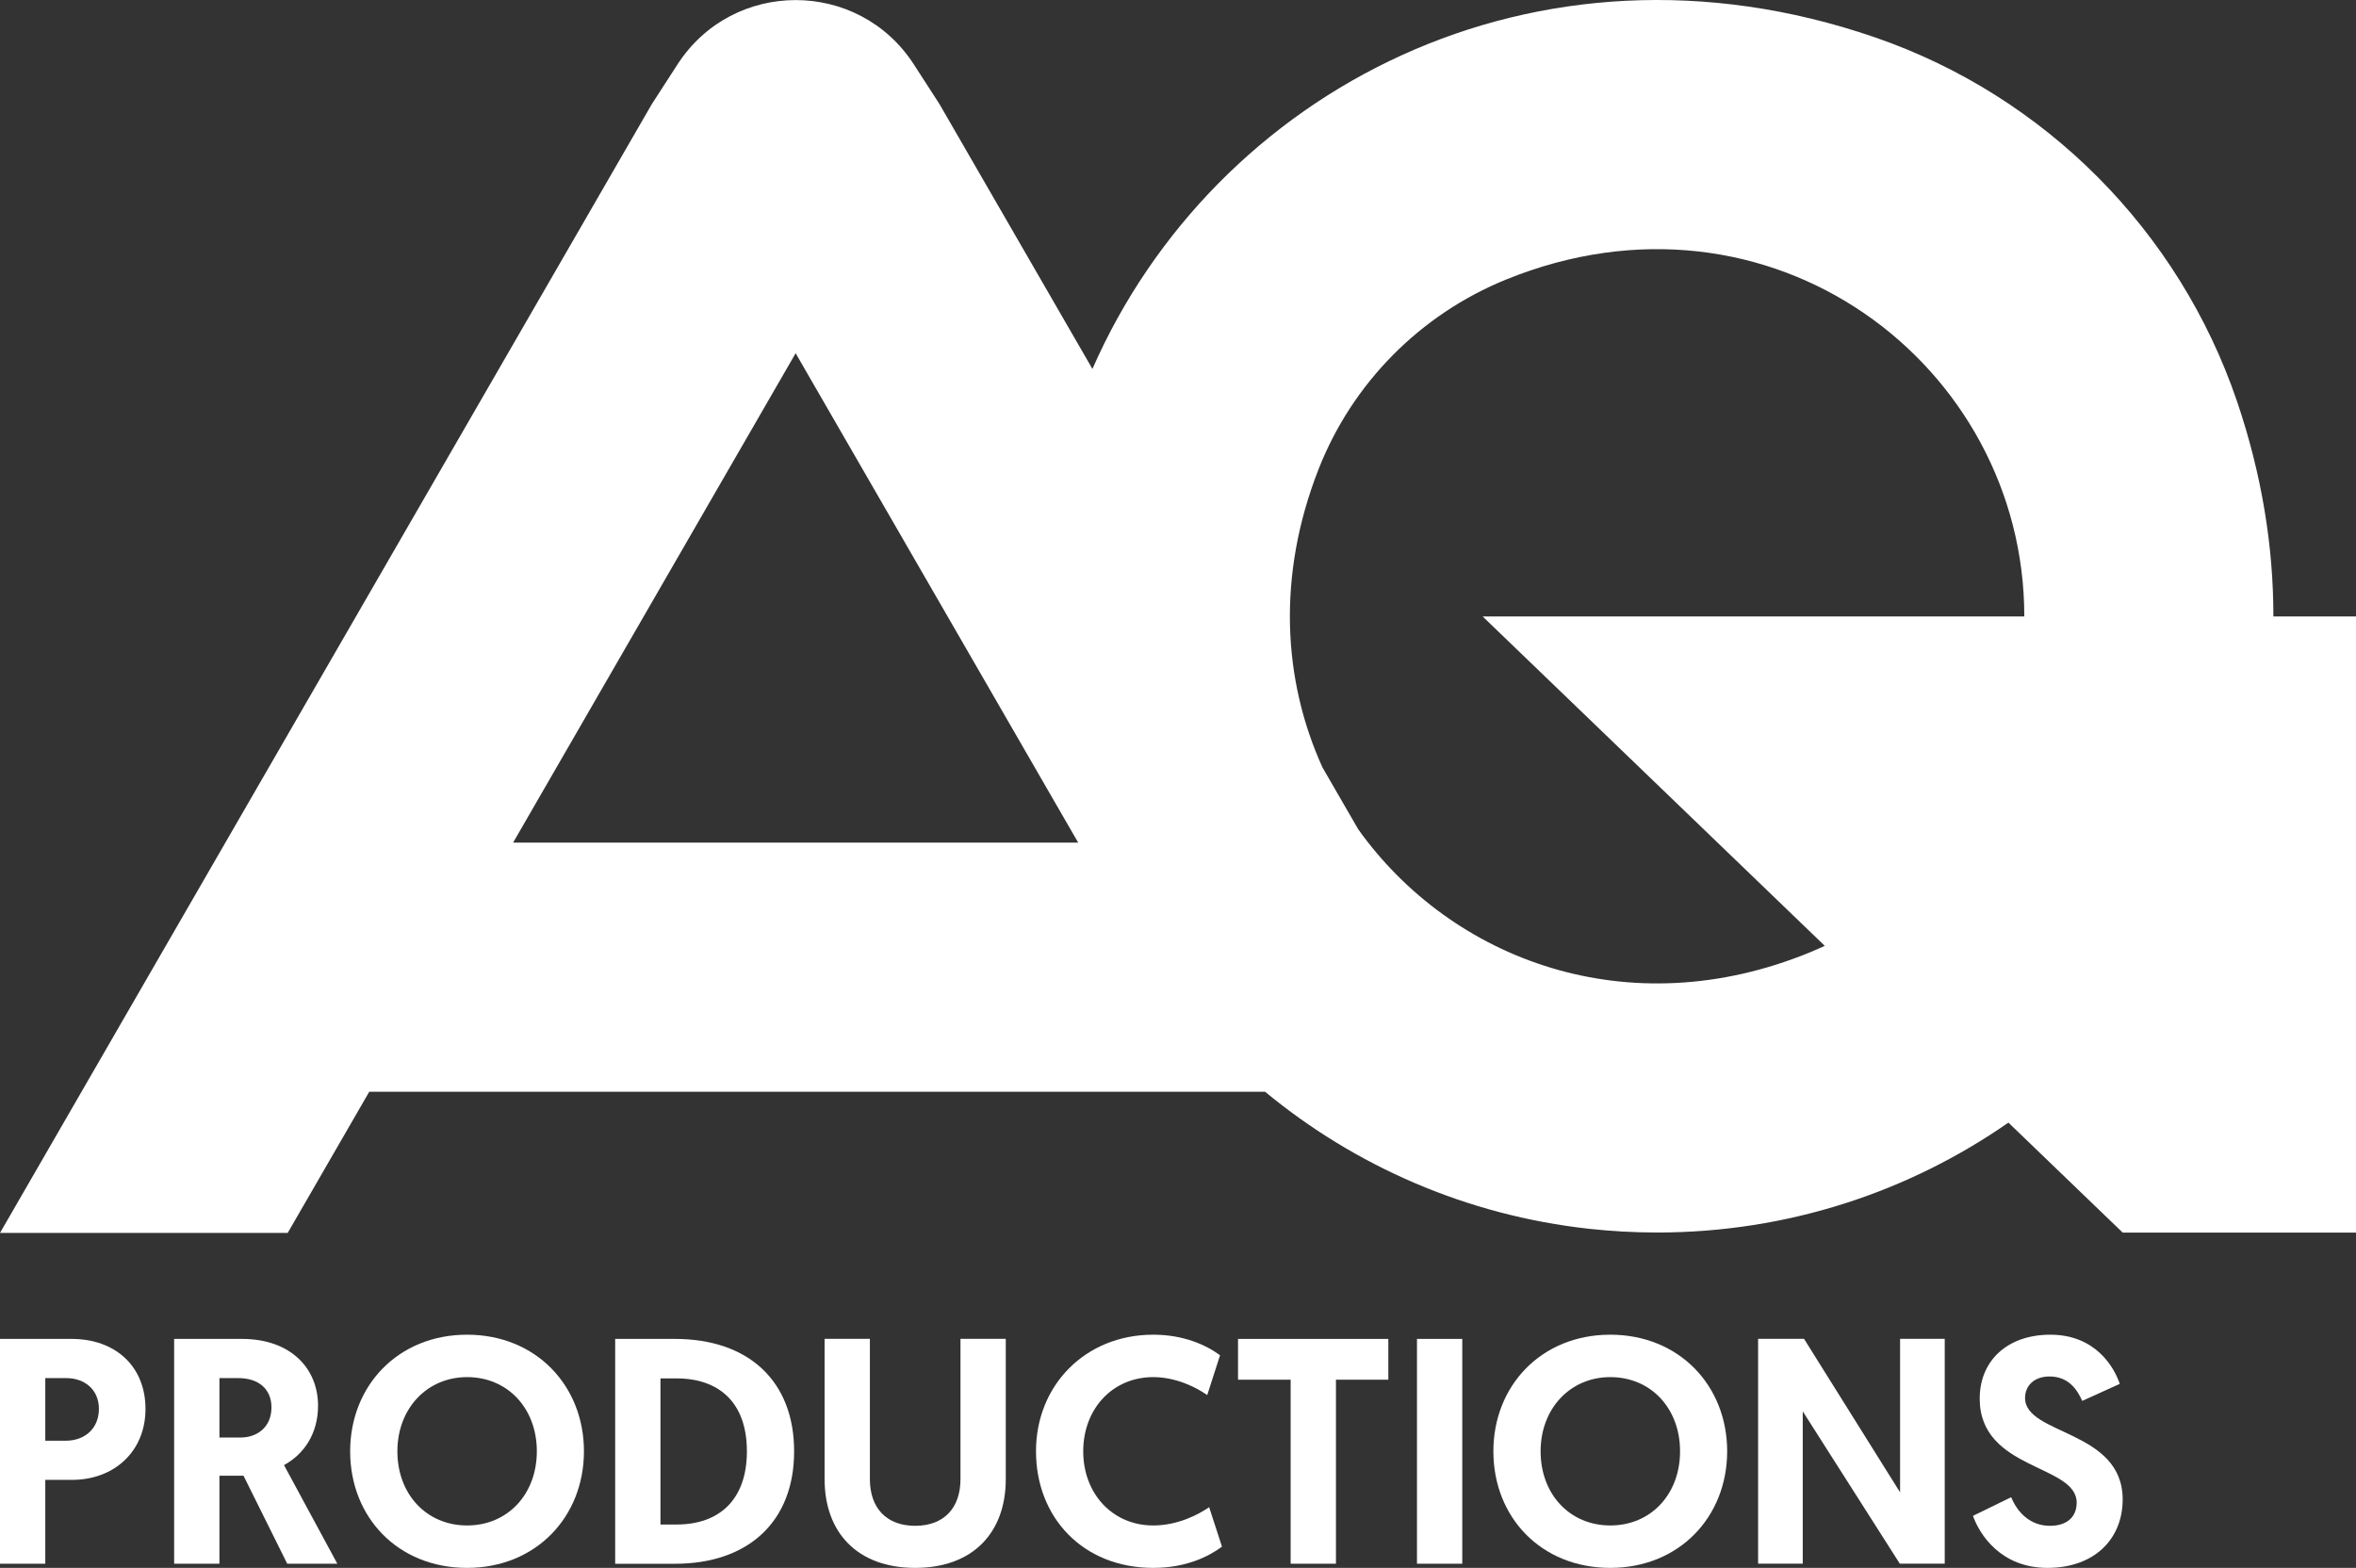 <?xml version="1.0" encoding="UTF-8"?>
<svg id="Calque_2" data-name="Calque 2" xmlns="http://www.w3.org/2000/svg" viewBox="0 0 402.09 267.61">
  <rect x="0" y="0" width="402.09" height="267.61" fill="#333333" stroke="none"/>
  <defs>
    <style>
      .cls-1 {
        fill: #fff;
        stroke-width: 0px;
      }
    </style>
  </defs>
  <g id="Calque_1-2" data-name="Calque 1">
    <g>
      <g>
        <path class="cls-1" d="m0,228.53h12.22c7.51,0,12.61,4.71,12.61,11.95s-5.32,12.11-12.55,12.11h-4.55v14.31H0v-38.37Zm11.18,17.38c3.4,0,5.7-2.19,5.7-5.43s-2.36-5.26-5.59-5.26h-3.56v10.69h3.45Z"/>
        <path class="cls-1" d="m29.72,228.53h11.57c8.39,0,12.99,5.1,12.99,11.4,0,4.66-2.3,8.22-5.81,10.14l9.1,16.83h-8.55l-7.46-15.02h-4.11v15.02h-7.73v-38.37Zm11.35,16.83c2.8,0,5.26-1.75,5.26-5.15,0-3.07-2.14-4.99-5.65-4.99h-3.23v10.14h3.62Z"/>
        <path class="cls-1" d="m59.76,247.71c0-11.18,8.17-19.9,19.95-19.9s19.95,8.72,19.95,19.9-8.17,19.9-19.95,19.9-19.95-8.61-19.95-19.9Zm8.06,0c0,7.35,4.99,12.66,11.9,12.66s11.9-5.32,11.9-12.66-4.99-12.66-11.9-12.66-11.9,5.43-11.9,12.66Z"/>
        <path class="cls-1" d="m104.99,228.53h10.2c12.55,0,20.34,7.18,20.34,19.19s-7.84,19.19-20.34,19.19h-10.2v-38.37Zm10.47,31.68c7.29,0,12.01-4.22,12.01-12.5s-4.71-12.44-12.01-12.44h-2.74v24.94h2.74Z"/>
        <path class="cls-1" d="m140.73,252.48v-23.96h7.73v23.96c0,4.88,2.8,7.95,7.73,7.95s7.73-3.07,7.73-7.95v-23.96h7.73v23.96c0,9.04-5.54,15.13-15.46,15.13s-15.46-6.09-15.46-15.13Z"/>
        <path class="cls-1" d="m176.81,247.71c0-11.29,8.44-19.9,20.01-19.9,5.1,0,8.94,1.7,11.4,3.51l-2.19,6.8c-1.86-1.32-5.32-3.07-9.21-3.07-6.96,0-11.95,5.43-11.95,12.66s4.99,12.66,11.95,12.66c4.17,0,7.73-1.86,9.54-3.12l2.19,6.74c-2.3,1.7-6.14,3.62-11.73,3.62-12.01,0-20.01-8.61-20.01-19.9Z"/>
        <path class="cls-1" d="m220.28,235.49h-8.99v-6.96h25.65v6.96h-8.94v31.41h-7.73v-31.41Z"/>
        <path class="cls-1" d="m241.83,228.53h7.73v38.37h-7.73v-38.37Z"/>
        <path class="cls-1" d="m254.87,247.71c0-11.18,8.17-19.9,19.95-19.9s19.95,8.72,19.95,19.9-8.17,19.9-19.95,19.9-19.95-8.61-19.95-19.9Zm8.06,0c0,7.35,4.99,12.66,11.9,12.66s11.9-5.32,11.9-12.66-4.99-12.66-11.9-12.66-11.9,5.43-11.9,12.66Z"/>
        <path class="cls-1" d="m307.67,240.91v25.98h-7.62v-38.37h7.84l16.39,26.2v-26.2h7.62v38.37h-7.67l-16.55-25.98Z"/>
        <path class="cls-1" d="m361.78,236.2l-6.41,2.91c-.82-1.81-2.25-4.17-5.59-4.17-2.63,0-4.17,1.59-4.17,3.67,0,6.36,16.66,5.43,16.66,17.32,0,6.74-4.82,11.68-12.83,11.68s-11.62-5.76-12.72-8.88l6.52-3.18c1.04,2.52,3.18,4.88,6.63,4.88,2.85,0,4.55-1.48,4.55-3.95,0-6.58-16.55-5.48-16.55-17.76,0-6.47,4.71-10.91,12.06-10.91,7.73,0,10.91,5.59,11.84,8.39Z"/>
      </g>
      <path class="cls-1" d="m387.99,105.22c.01-11.88-1.96-24.21-6.2-36.7-9.89-29.11-32.77-52.16-61.84-62.16-57.95-19.93-112.71,9.19-133.51,56.61l-26.1-45.2-4.38-6.78c-9.46-14.64-30.87-14.63-40.33,0l-4.39,6.79L0,210.44h49.1l13.92-24.1h152.88c15.36,12.69,34.39,21.09,55.26,23.39,3.83.42,7.71.64,11.65.64,22.29,0,42.95-6.93,59.96-18.76l19.5,18.77h39.82v-105.16h-14.1Zm-300.42,38.6l48.22-83.53,48.22,83.53h-96.44Zm165.47-38.6l58.39,56.22c-.82.38-1.65.74-2.49,1.09-31.04,12.77-61.22,1.32-77.14-20.99l-6.09-10.54s-.02-.03-.02-.04c-6.73-14.83-7.81-32.68-.63-50.94,5.76-14.65,17.33-26.33,31.91-32.28,45.19-18.41,88.52,14.57,88.51,57.48h-92.44Z"/>
    </g>
  </g>
</svg>